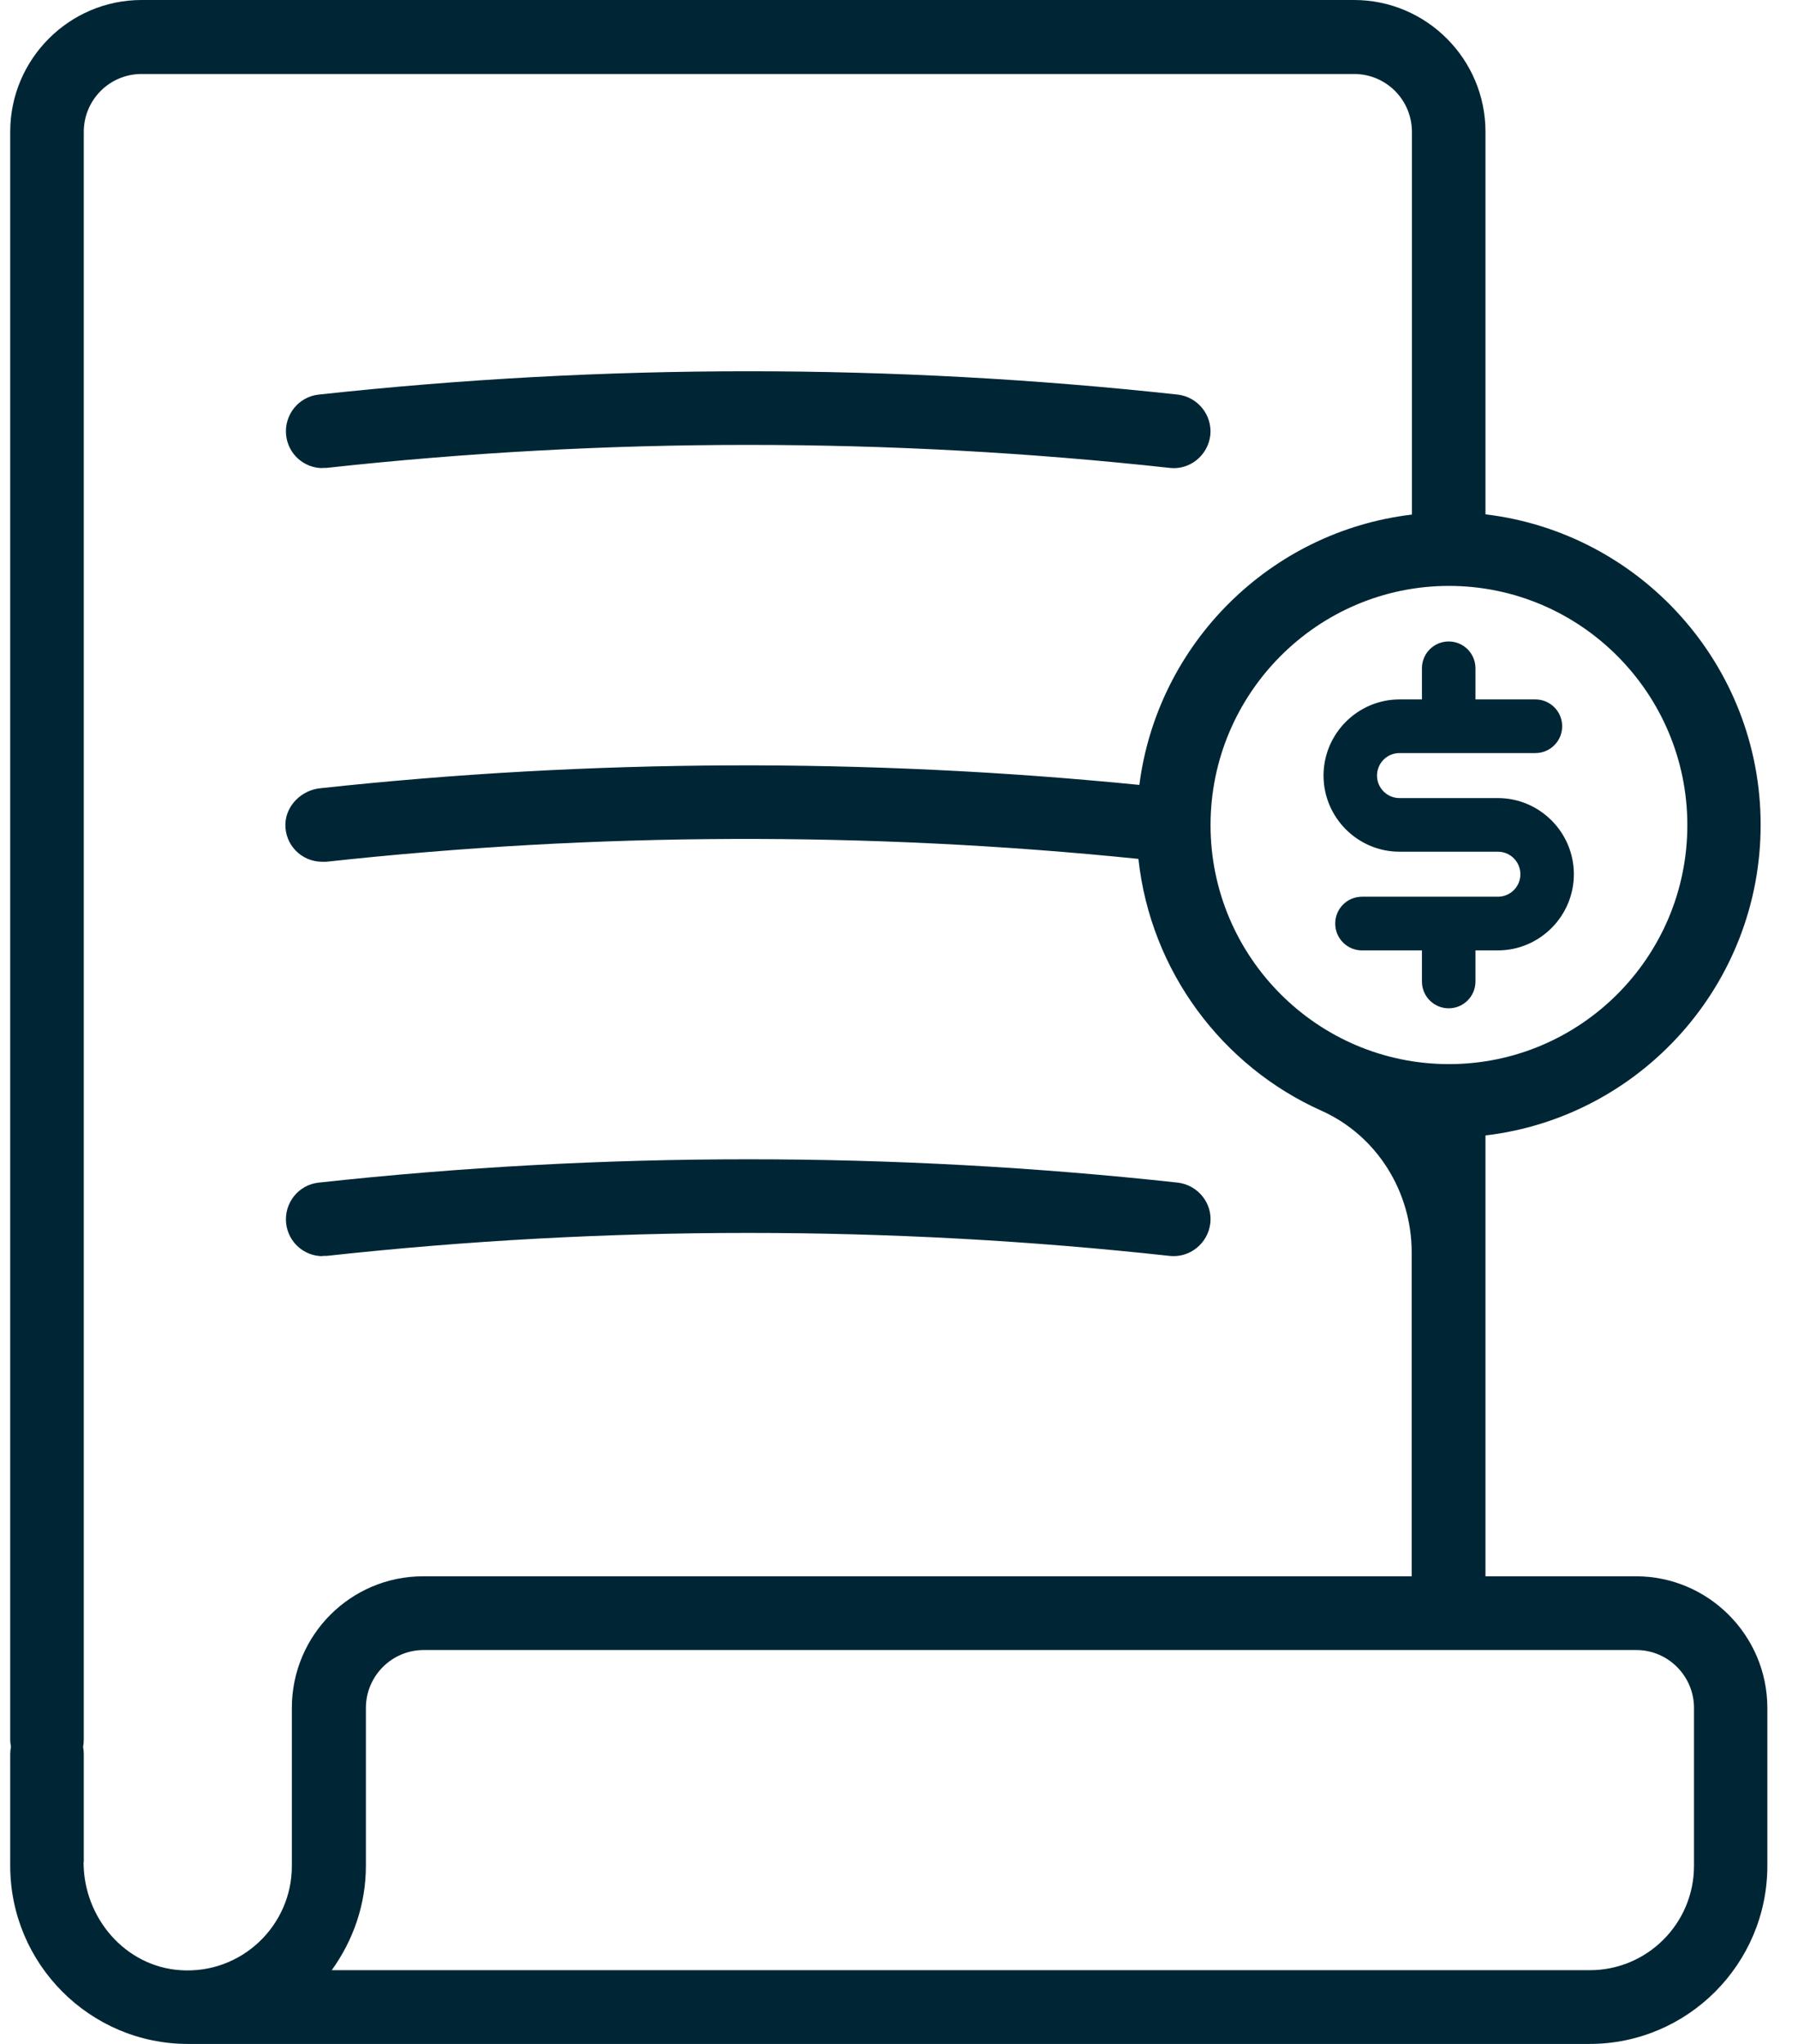 <svg width="44" height="50" viewBox="0 0 44 50" fill="none" xmlns="http://www.w3.org/2000/svg">
<path d="M40.035 38.56H36.352V27.776C40.14 27.331 43.086 24.092 43.086 20.179C43.086 16.266 40.14 13.033 36.352 12.582V3.222C36.352 1.447 34.908 0 33.137 0H3.465C1.694 0 0.25 1.447 0.25 3.222V42.543C0.25 42.608 0.256 42.666 0.268 42.731C0.256 42.789 0.25 42.854 0.25 42.918V45.642C0.25 48.044 2.202 50 4.599 50H38.901C41.298 50 43.25 48.044 43.25 45.642V41.782C43.25 40.007 41.806 38.56 40.035 38.56ZM41.292 20.185C41.292 23.413 38.673 26.031 35.458 26.031C32.243 26.031 29.624 23.407 29.624 20.185C29.624 16.963 32.243 14.333 35.458 14.333C38.673 14.333 41.292 16.958 41.292 20.185ZM2.05 45.554V42.918C2.05 42.854 2.045 42.795 2.033 42.731C2.045 42.672 2.05 42.608 2.05 42.543V3.228C2.05 2.443 2.682 1.81 3.465 1.81H33.137C33.92 1.81 34.552 2.443 34.552 3.228V12.588C31.085 12.998 28.326 15.739 27.882 19.201C21.224 18.539 14.484 18.563 7.832 19.283C7.382 19.33 7.002 19.699 6.984 20.15C6.967 20.677 7.387 21.081 7.884 21.081C7.919 21.081 7.949 21.081 7.984 21.081C14.578 20.361 21.259 20.337 27.859 21.011C28.157 23.764 29.916 26.09 32.342 27.173C33.698 27.782 34.546 29.153 34.546 30.635V38.56H10.357C8.58 38.56 7.142 40.001 7.142 41.782V45.648C7.142 47.112 5.903 48.295 4.418 48.196C3.062 48.108 2.045 46.913 2.045 45.554H2.05ZM41.455 45.642C41.455 47.054 40.31 48.196 38.907 48.196H8.118C8.638 47.475 8.954 46.597 8.954 45.642V41.782C8.954 40.997 9.591 40.364 10.369 40.364H40.041C40.824 40.364 41.455 41.003 41.455 41.782V45.642Z" fill="#002635"/>
<path d="M7.89 30.723C7.925 30.723 7.954 30.723 7.99 30.723C14.835 29.973 21.779 29.973 28.624 30.723C29.115 30.776 29.56 30.418 29.618 29.926C29.677 29.434 29.314 28.989 28.823 28.93C21.849 28.169 14.776 28.169 7.797 28.93C7.306 28.983 6.949 29.428 7.002 29.926C7.054 30.389 7.44 30.729 7.896 30.729L7.89 30.723Z" fill="#002635"/>
<path d="M7.89 11.446C7.925 11.446 7.954 11.446 7.99 11.446C14.835 10.696 21.779 10.696 28.624 11.446C29.115 11.504 29.56 11.141 29.618 10.649C29.671 10.157 29.314 9.712 28.823 9.653C21.849 8.892 14.776 8.892 7.797 9.653C7.306 9.706 6.949 10.151 7.002 10.649C7.054 11.112 7.44 11.451 7.896 11.451L7.89 11.446Z" fill="#002635"/>
<path d="M34.797 16.348V17.11H34.248C33.225 17.11 32.389 17.948 32.389 18.973C32.389 19.998 33.225 20.835 34.248 20.835H36.656C36.96 20.835 37.206 21.081 37.206 21.386C37.206 21.691 36.96 21.936 36.656 21.936H33.33C32.968 21.936 32.675 22.229 32.675 22.593C32.675 22.956 32.968 23.249 33.33 23.249H34.797V24.01C34.797 24.373 35.09 24.666 35.452 24.666C35.814 24.666 36.107 24.373 36.107 24.01V23.249H36.656C37.679 23.249 38.515 22.411 38.515 21.386C38.515 20.361 37.679 19.523 36.656 19.523H34.248C33.944 19.523 33.698 19.277 33.698 18.973C33.698 18.668 33.944 18.422 34.248 18.422H37.574C37.936 18.422 38.229 18.129 38.229 17.766C38.229 17.403 37.936 17.11 37.574 17.11H36.107V16.348C36.107 15.985 35.814 15.692 35.452 15.692C35.09 15.692 34.797 15.985 34.797 16.348Z" fill="#002635"/>
</svg>

